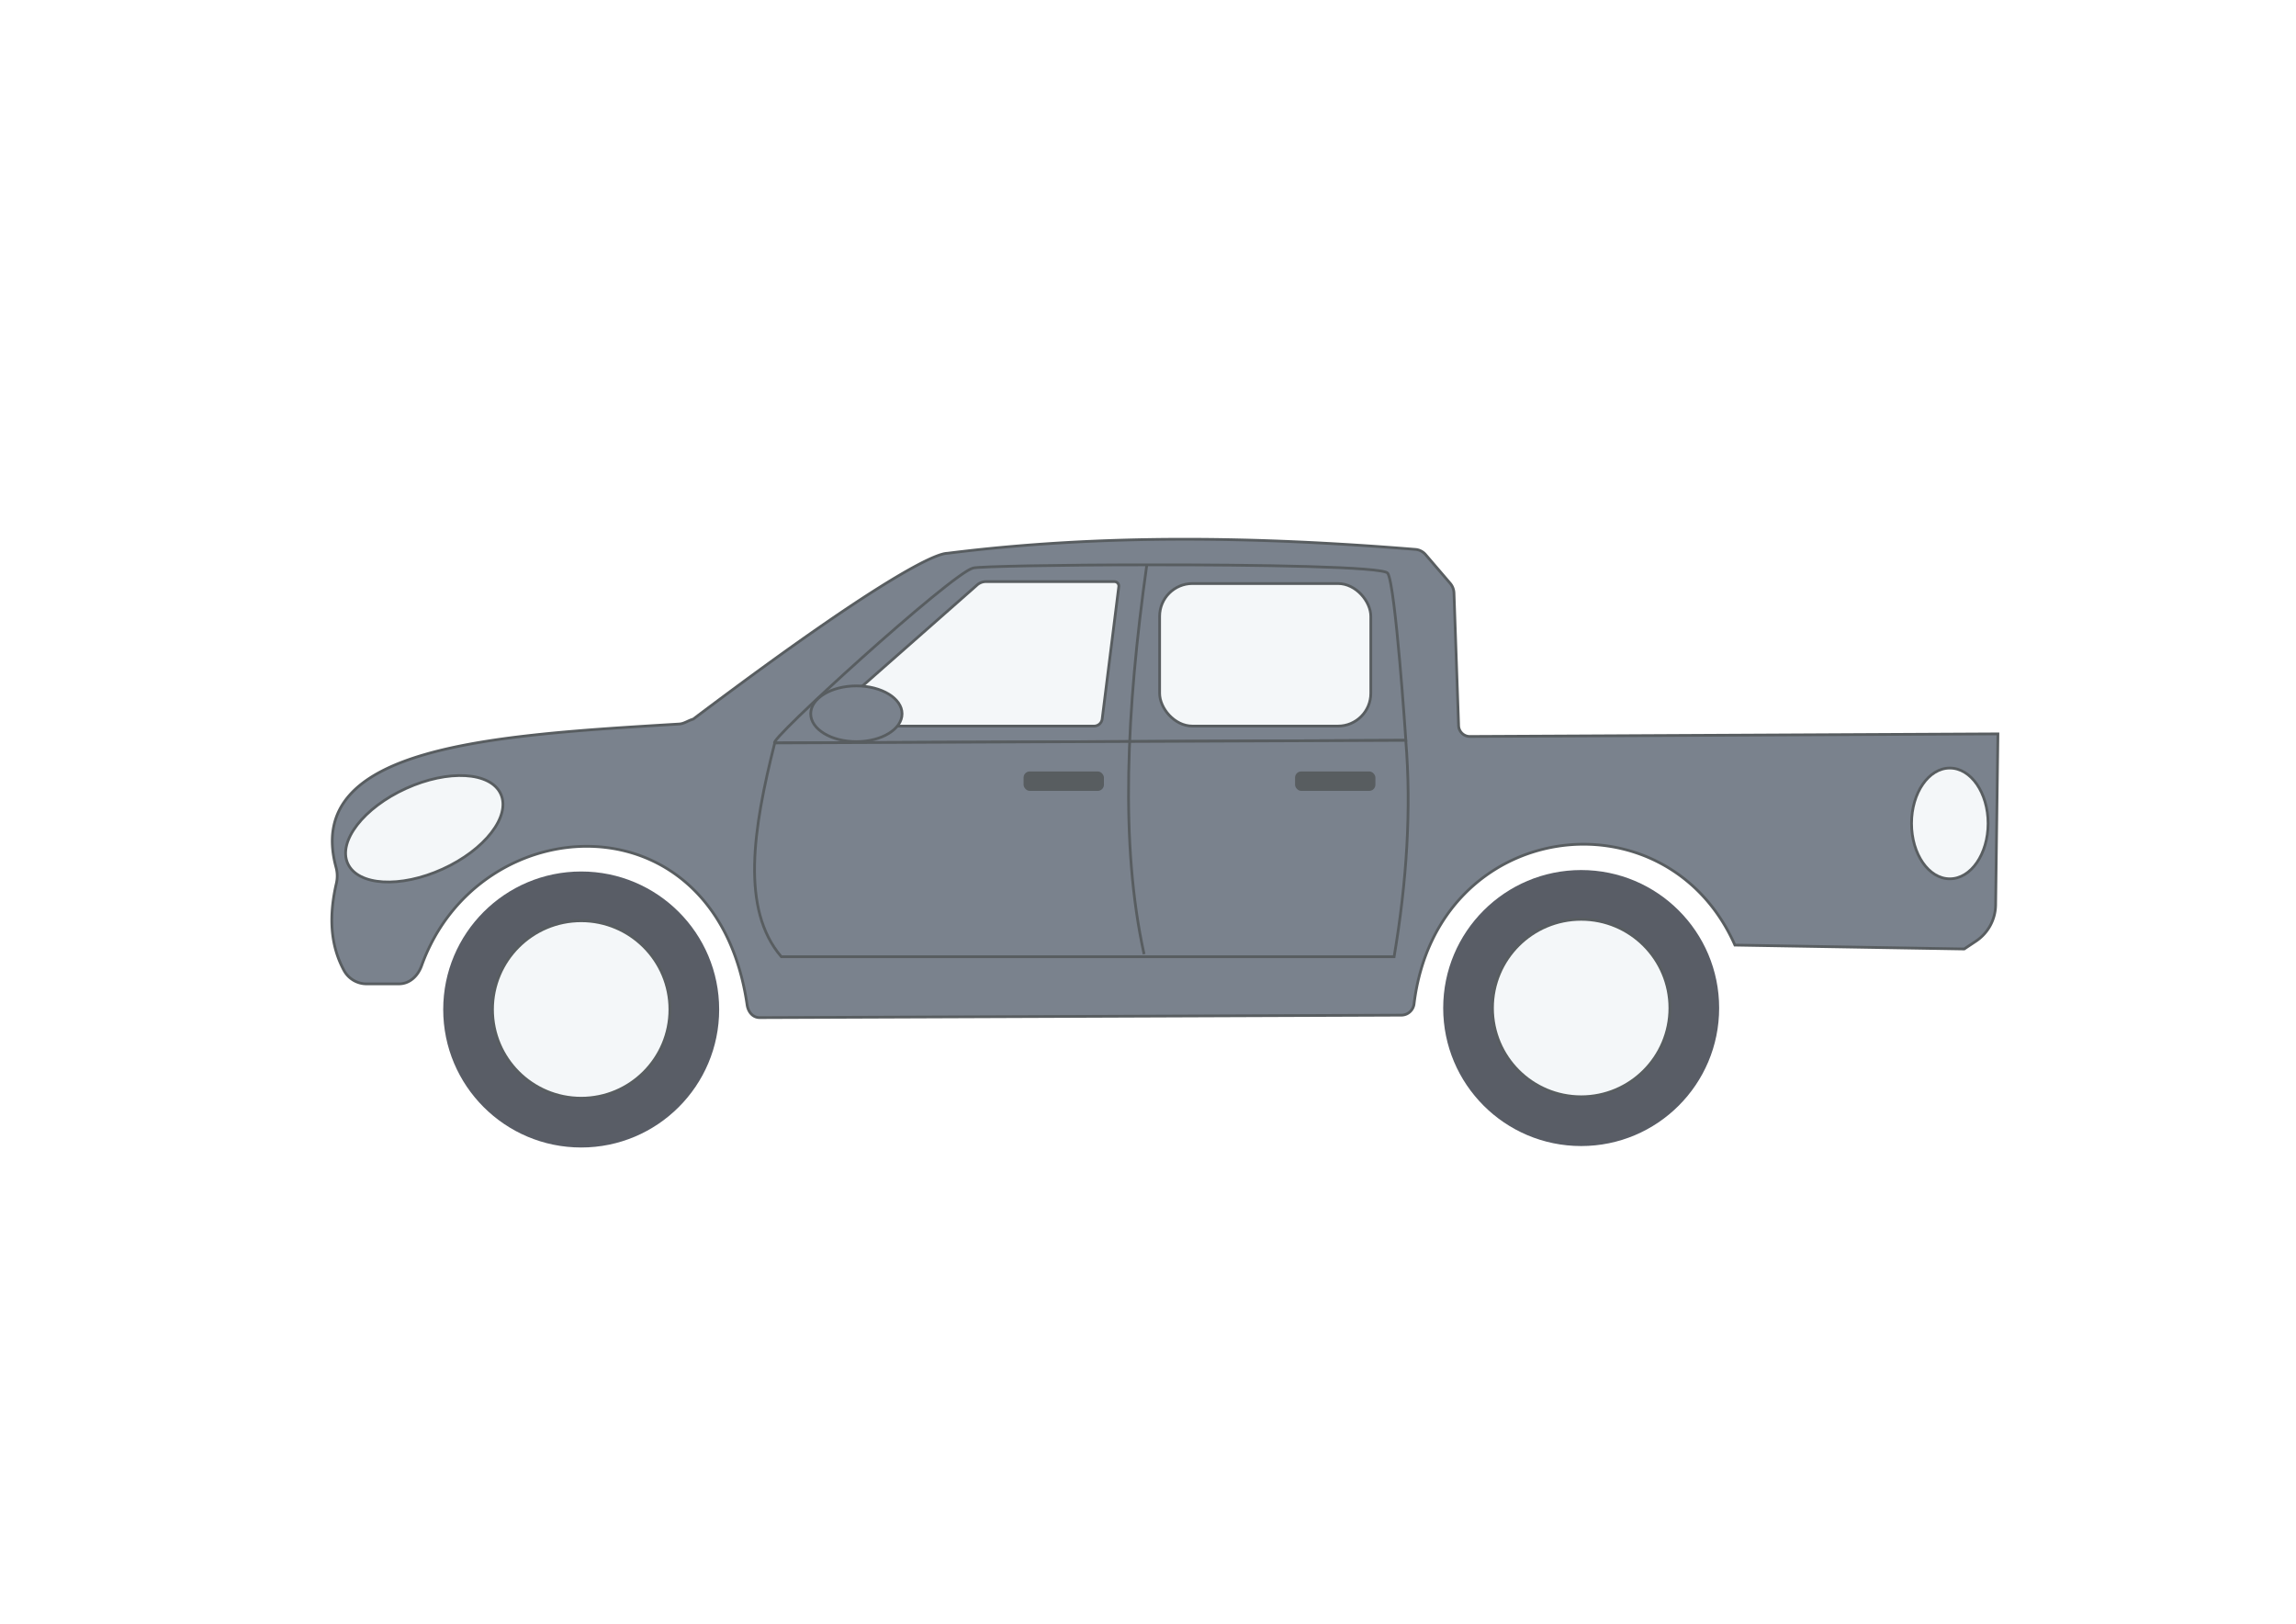 <svg xmlns="http://www.w3.org/2000/svg" viewBox="0 0 840.51 594.38"><defs><style>.cls-1{fill:#fff;}.cls-2{fill:#7a828d;}.cls-2,.cls-4,.cls-6{stroke:#585d60;stroke-miterlimit:10;}.cls-3{fill:#585d60;}.cls-4{fill:#f4f7f9;}.cls-5{fill:#595d66;}.cls-6{fill:none;}</style></defs><title>14</title><g id="back"><rect id="e1e4eb" class="cls-1" width="840.51" height="594.38"/></g><g id="Layer_11" data-name="Layer 11"><path class="cls-2" d="M279,372.9,514,372a4.71,4.71,0,0,0,4.56-4.27C527,299.77,610.78,289.4,636,346.36l83.94,1.42,4.31-2.87a16.15,16.15,0,0,0,7.19-13.23l.84-62.63L539,270a4.13,4.13,0,0,1-4.15-4l-1.69-48.49a5.8,5.8,0,0,0-1.41-3.59l-9-10.5a5.52,5.52,0,0,0-3.73-1.89c-56.91-4.62-114-5.76-171.29,1.42-1.08.13-10.81-1.26-93.1,60.72-1.76.47-3.25,1.65-5.06,1.77-68.57,4.17-137.72,8.05-125.67,52.43a12,12,0,0,1,.14,5.83c-2.67,11.51-2.45,22.36,2.81,32a9.41,9.41,0,0,0,8.29,4.85H146.9c4,0,7-2.92,8.35-6.7,20.91-58.1,107.84-62.89,119.13,14.33C274.75,370.76,276.4,372.91,279,372.9Z" transform="translate(-0.89 -0.44)"/><path class="cls-2" d="M284.54,272.37l231-.95s-3.79-56.91-6.64-61.18c-1.59-2.39-47.34-3.12-88.21-3.06-32.1,0-61.19.57-63.56,1.16C349.26,210.29,281,272.43,284.54,272.37Z" transform="translate(-0.89 -0.44)"/><path class="cls-2" d="M286.91,350.62H511.24c4.63-27.47,6.35-54,4.27-79.2l-231,.95C276.55,303.84,272,333.24,286.91,350.62Z" transform="translate(-0.89 -0.44)"/><rect class="cls-3" x="374.71" y="282.36" width="29.41" height="7.11" rx="2.25"/><rect class="cls-3" x="474.09" y="282.36" width="29.41" height="7.11" rx="2.25"/><rect class="cls-4" x="424.51" y="213.59" width="77.31" height="52.17" rx="12"/><circle class="cls-5" cx="212.76" cy="369.49" r="50.51"/><circle class="cls-4" cx="212.76" cy="369.49" r="32.47"/><circle class="cls-5" cx="578.83" cy="368.96" r="50.51"/><circle class="cls-4" cx="578.83" cy="368.96" r="32.47"/><path class="cls-4" d="M300.81,266.2H401.38a3,3,0,0,0,3-2.64l6.07-48.4a1.63,1.63,0,0,0-1.62-1.84h-47a4.9,4.9,0,0,0-3.24,1.23l-58,51.08A.33.33,0,0,0,300.81,266.2Z" transform="translate(-0.89 -0.44)"/><ellipse class="cls-2" cx="313.5" cy="261.25" rx="16.72" ry="10.2"/><ellipse class="cls-4" cx="156.21" cy="303.79" rx="30.76" ry="16.21" transform="translate(-112.55 91.36) rotate(-24.43)"/><ellipse class="cls-4" cx="713.78" cy="301.39" rx="14.01" ry="20.27"/><path class="cls-6" d="M419.71,349.68c-8.85-40.16-6.49-89.3,1-142.5" transform="translate(-0.89 -0.44)"/></g></svg>